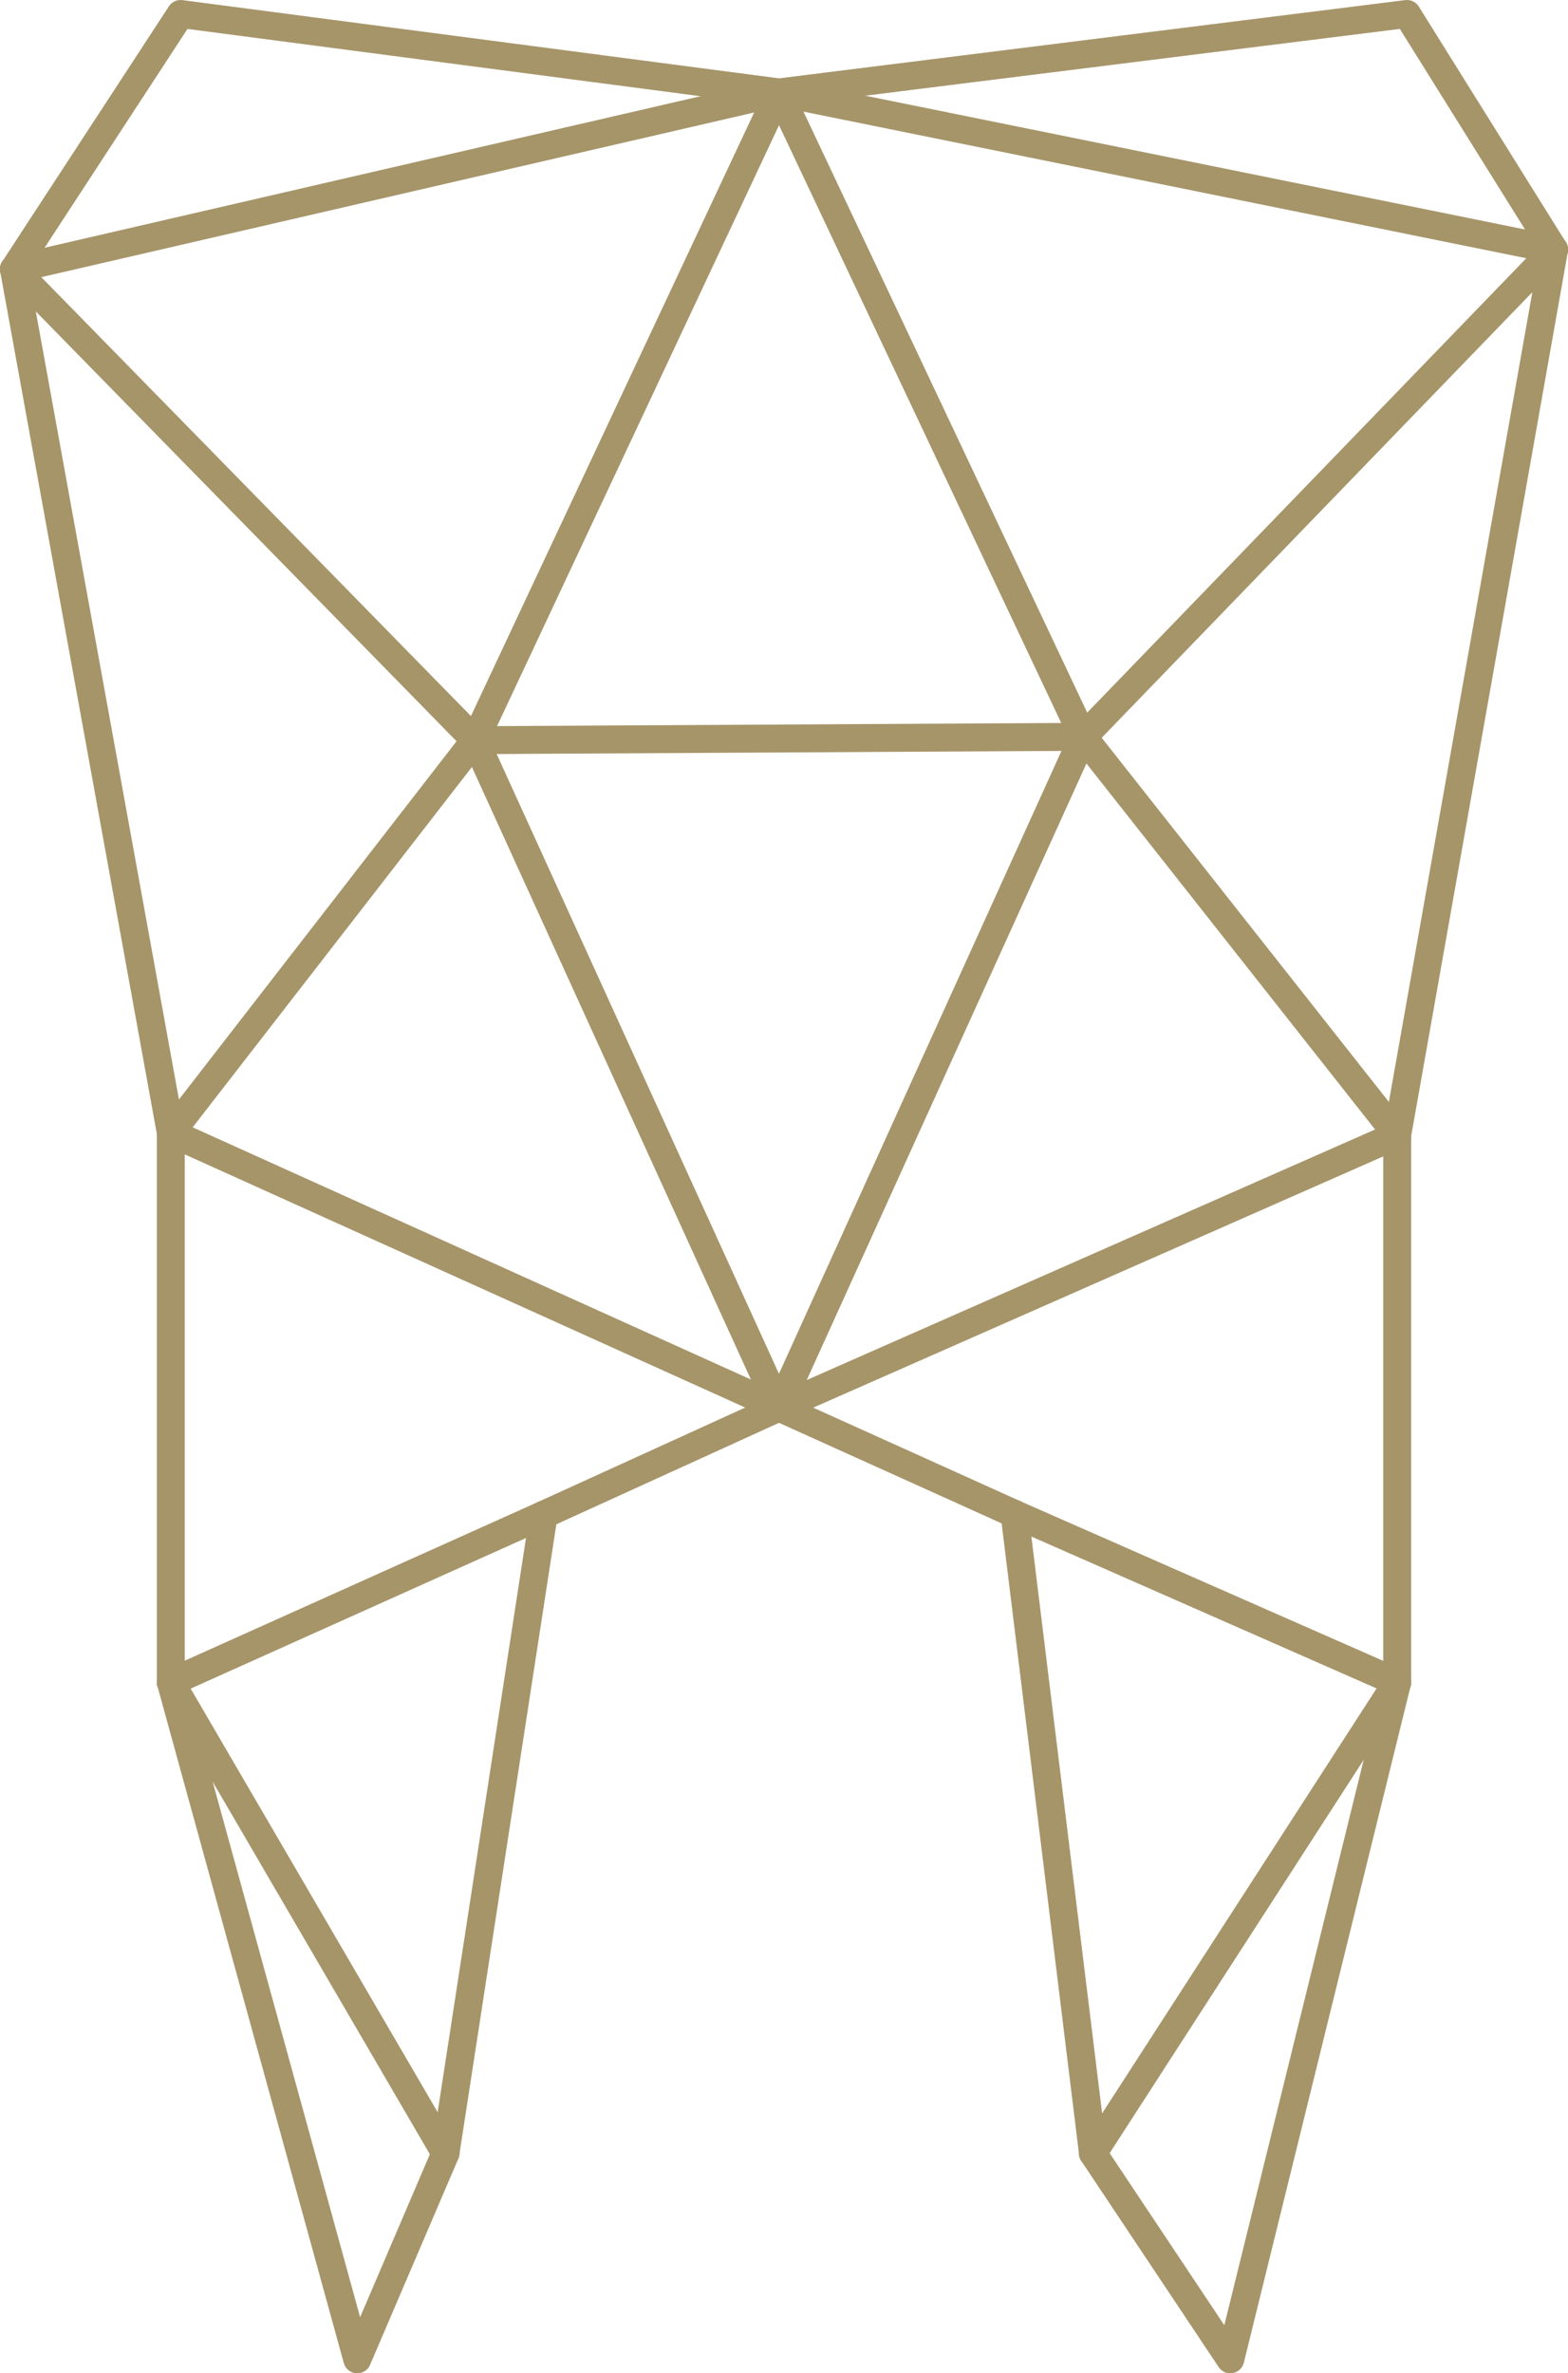 <?xml version="1.0" encoding="UTF-8"?> <svg xmlns="http://www.w3.org/2000/svg" id="eurodent" viewBox="0 0 56.18 85"> <defs> <style>.cls-1{fill:none;stroke:#a69569;stroke-linecap:round;stroke-linejoin:round;}</style> </defs> <title>Зуб из лого</title> <polyline class="cls-1" points="27.91 3.31 6.47 0.5 0.5 9.64"></polyline> <line class="cls-1" x1="0.5" y1="9.64" x2="27.91" y2="3.31"></line> <line class="cls-1" x1="0.5" y1="9.64" x2="6.12" y2="40.57"></line> <line class="cls-1" x1="0.5" y1="9.64" x2="17.02" y2="26.51"></line> <polyline class="cls-1" points="55.68 8.94 50.41 0.5 27.91 3.31"></polyline> <line class="cls-1" x1="27.91" y1="3.31" x2="55.68" y2="8.94"></line> <line class="cls-1" x1="50.06" y1="40.65" x2="55.68" y2="8.94"></line> <line class="cls-1" x1="55.68" y1="8.94" x2="38.81" y2="26.39"></line> <line class="cls-1" x1="6.12" y1="60.25" x2="6.12" y2="40.57"></line> <line class="cls-1" x1="19.48" y1="54.25" x2="27.91" y2="50.41"></line> <line class="cls-1" x1="27.91" y1="50.41" x2="17.02" y2="26.51"></line> <line class="cls-1" x1="6.12" y1="40.57" x2="17.02" y2="26.51"></line> <line class="cls-1" x1="27.91" y1="50.41" x2="6.12" y2="40.57"></line> <line class="cls-1" x1="27.91" y1="3.31" x2="38.81" y2="26.39"></line> <line class="cls-1" x1="27.91" y1="3.31" x2="17.02" y2="26.51"></line> <line class="cls-1" x1="38.81" y1="26.39" x2="17.02" y2="26.51"></line> <line class="cls-1" x1="27.91" y1="50.41" x2="38.81" y2="26.39"></line> <line class="cls-1" x1="50.06" y1="40.65" x2="38.81" y2="26.39"></line> <line class="cls-1" x1="50.06" y1="60.25" x2="50.06" y2="40.65"></line> <line class="cls-1" x1="27.91" y1="50.41" x2="36.35" y2="54.22"></line> <line class="cls-1" x1="50.06" y1="40.65" x2="27.91" y2="50.41"></line> <polyline class="cls-1" points="39.16 77.12 44.08 84.5 50.06 60.25"></polyline> <line class="cls-1" x1="36.35" y1="54.22" x2="39.16" y2="77.12"></line> <line class="cls-1" x1="50.06" y1="60.25" x2="36.35" y2="54.22"></line> <line class="cls-1" x1="50.06" y1="60.25" x2="39.16" y2="77.12"></line> <line class="cls-1" x1="15.96" y1="77.12" x2="19.48" y2="54.25"></line> <line class="cls-1" x1="19.48" y1="54.25" x2="6.12" y2="60.25"></line> <polyline class="cls-1" points="6.12 60.25 12.8 84.5 15.96 77.12"></polyline> <line class="cls-1" x1="15.96" y1="77.12" x2="6.12" y2="60.25"></line> </svg> 
